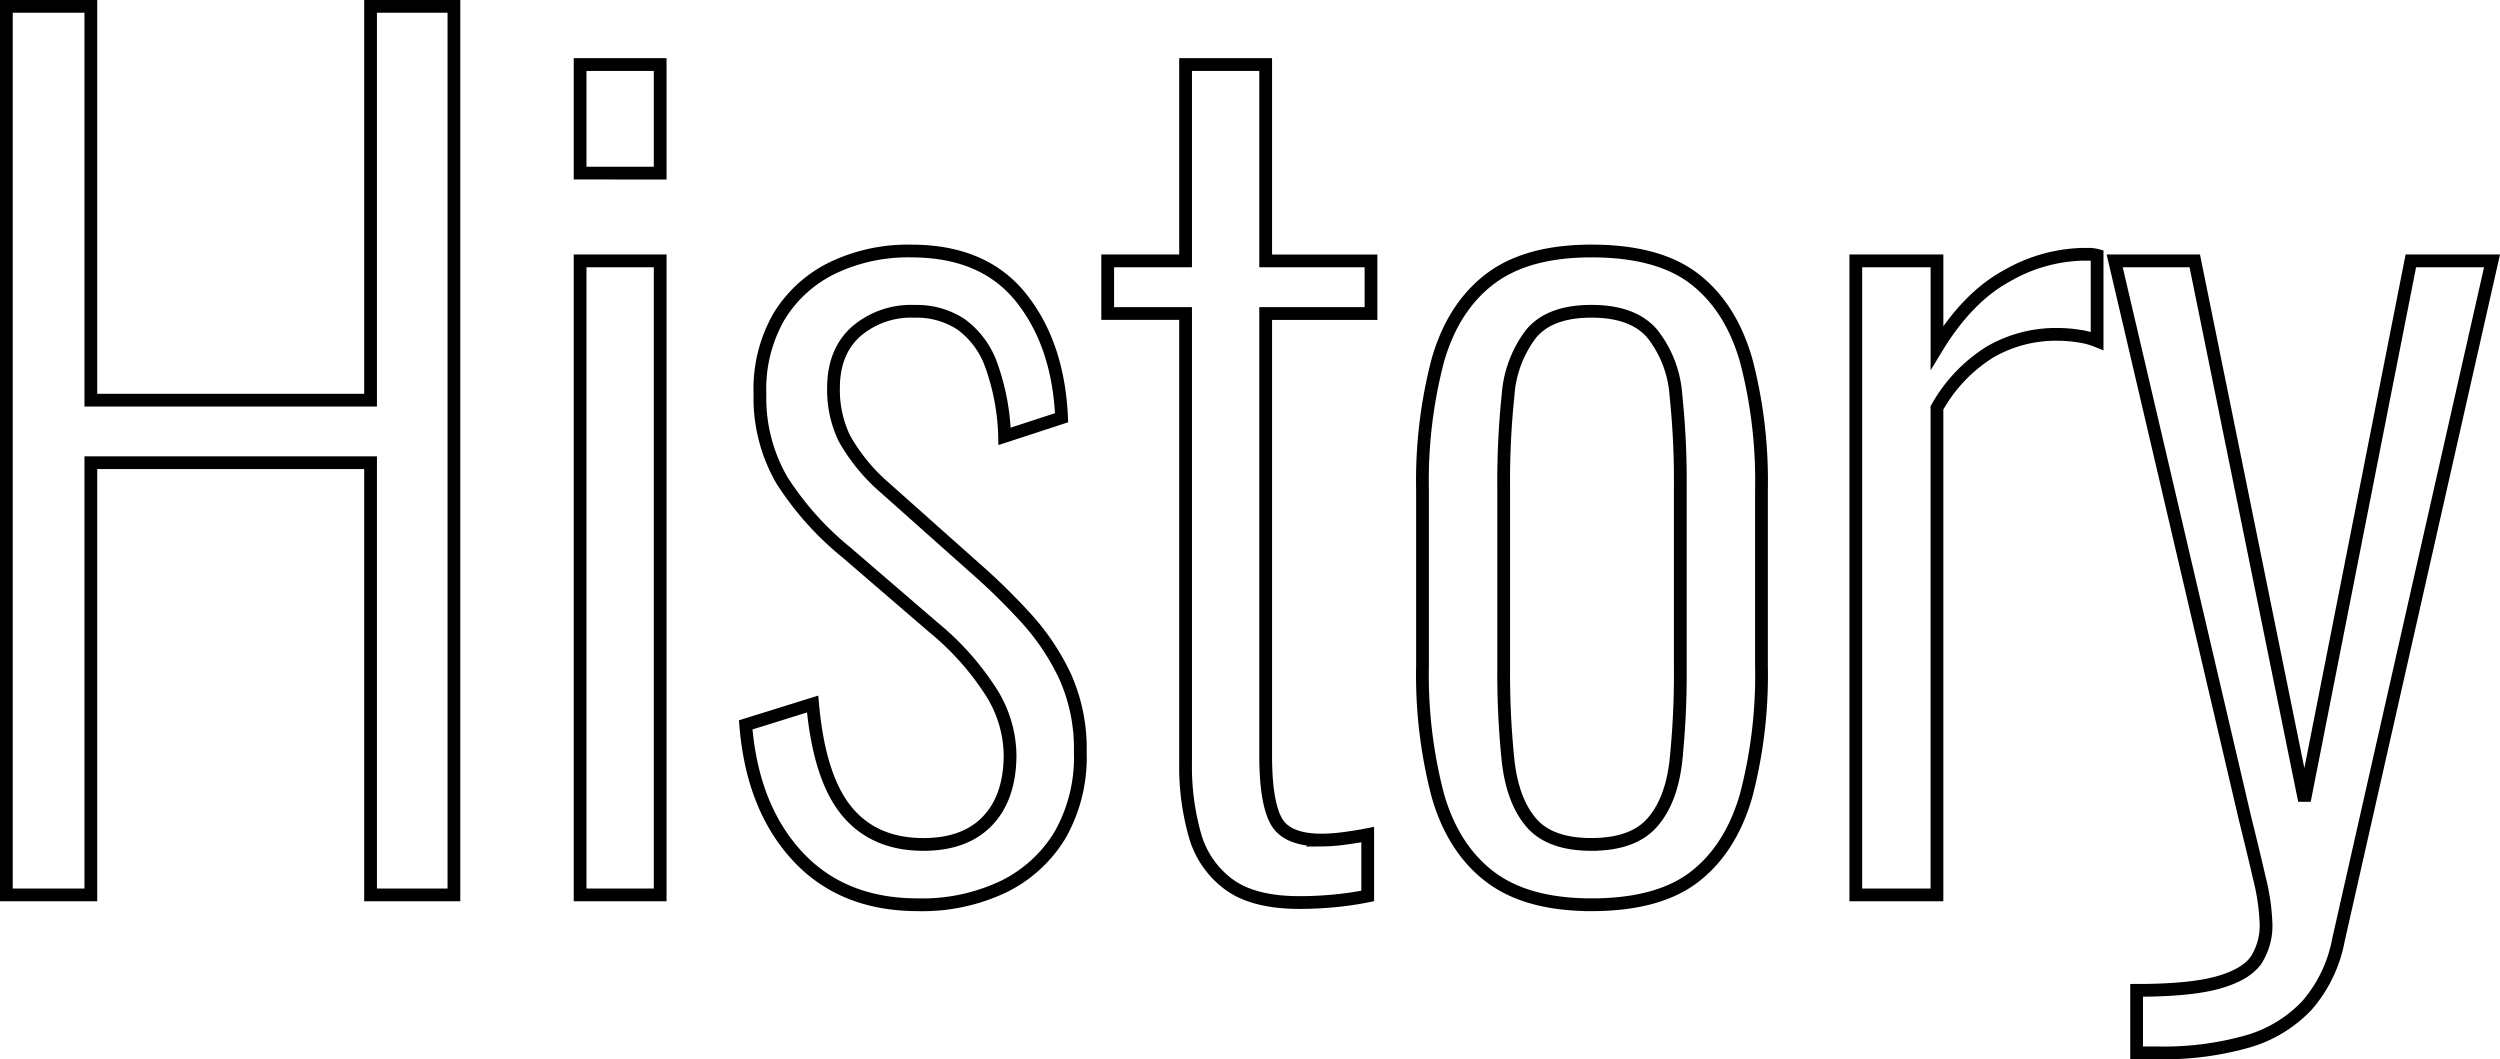 <svg xmlns="http://www.w3.org/2000/svg" width="392.003" height="166.088" viewBox="0 0 392.003 166.088">
  <path id="history" d="M12.04,0V-139.32H25.284v61.748h43.86V-139.32H82.216V0H69.144V-67.768H25.284V0ZM102,0V-99.416h12.556V0Zm0-113.176V-130.2h12.556v17.028ZM154.972,1.548q-11.868,0-18.92-7.654T127.968-26.66l10.492-3.268q1.032,11.524,5.332,16.77t12.04,5.246q6.536,0,10.062-3.7t3.526-10.406a18.865,18.865,0,0,0-2.924-9.718,43.509,43.509,0,0,0-9.116-10.234l-13.588-11.7a47.645,47.645,0,0,1-10.148-11.352A25.726,25.726,0,0,1,130.2-78.6a22.778,22.778,0,0,1,3.01-12.126,20.123,20.123,0,0,1,8.342-7.568,27.351,27.351,0,0,1,12.384-2.666q11.352,0,17.2,7.31T177.5-74.82L168.56-71.9A35.755,35.755,0,0,0,166.5-82.99a13.5,13.5,0,0,0-4.73-6.45,12.613,12.613,0,0,0-7.31-2.064,13.21,13.21,0,0,0-9.2,3.182q-3.526,3.182-3.526,8.858a17.463,17.463,0,0,0,1.72,7.912,29.075,29.075,0,0,0,6.364,7.74l14.1,12.556a100.585,100.585,0,0,1,7.912,7.74,37.046,37.046,0,0,1,6.192,9.2,27.626,27.626,0,0,1,2.408,11.954,24.631,24.631,0,0,1-3.182,12.986,21.214,21.214,0,0,1-8.858,8.084A29.67,29.67,0,0,1,154.972,1.548ZM214.828,1.2q-7.224,0-11.094-2.838a14.394,14.394,0,0,1-5.332-7.74A39.48,39.48,0,0,1,196.94-20.64V-91.16H184.728v-8.256H196.94V-130.2H209.5v30.788h16.512v8.256H209.5v69.316q0,7.224,1.634,10.234t7.138,3.01a27.579,27.579,0,0,0,3.526-.258q1.978-.258,3.7-.6V.172a51.859,51.859,0,0,1-5.332.774Q217.408,1.2,214.828,1.2Zm45.752.344q-10.148,0-15.91-4.386T236.5-15.566a74.4,74.4,0,0,1-2.408-20.382v-27.52A74.4,74.4,0,0,1,236.5-83.85q2.408-8.342,8.17-12.728t15.91-4.386q10.492,0,16.168,4.386t8.084,12.728a74.4,74.4,0,0,1,2.408,20.382v27.52a74.4,74.4,0,0,1-2.408,20.382q-2.408,8.342-8.084,12.728T260.58,1.548Zm0-9.46q6.536,0,9.546-3.44t3.7-9.718a131.371,131.371,0,0,0,.688-14.19v-28.9a128.386,128.386,0,0,0-.688-14.19,17.5,17.5,0,0,0-3.7-9.632q-3.01-3.526-9.546-3.526t-9.46,3.526a17.908,17.908,0,0,0-3.612,9.632,128.382,128.382,0,0,0-.688,14.19v28.9a131.367,131.367,0,0,0,.688,14.19q.688,6.278,3.612,9.718T260.58-7.912ZM302.032,0V-99.416H314.76v13.588q4.816-7.912,11.008-11.266a24.941,24.941,0,0,1,11.868-3.354h1.032a5.054,5.054,0,0,1,1.2.172V-86.86a11.979,11.979,0,0,0-2.924-.774,22.064,22.064,0,0,0-3.268-.258A20.646,20.646,0,0,0,323.1-85.14a24.208,24.208,0,0,0-8.342,8.772V0Zm44.032,24.768v-9.8q8.6,0,12.986-1.29t5.848-3.612a9.953,9.953,0,0,0,1.462-5.418,33.758,33.758,0,0,0-1.032-7.224q-1.032-4.472-2.236-9.288L342.624-99.416H355.18l17.2,84.624,16.684-84.624h12.728L377.712,7.052a21.651,21.651,0,0,1-4.9,10.234,20.576,20.576,0,0,1-9.288,5.676,48,48,0,0,1-14.19,1.806Z" transform="translate(-11.04 140.32)" fill="rgba(0,0,0,0)" stroke="#000" stroke-width="2"/>
</svg>
